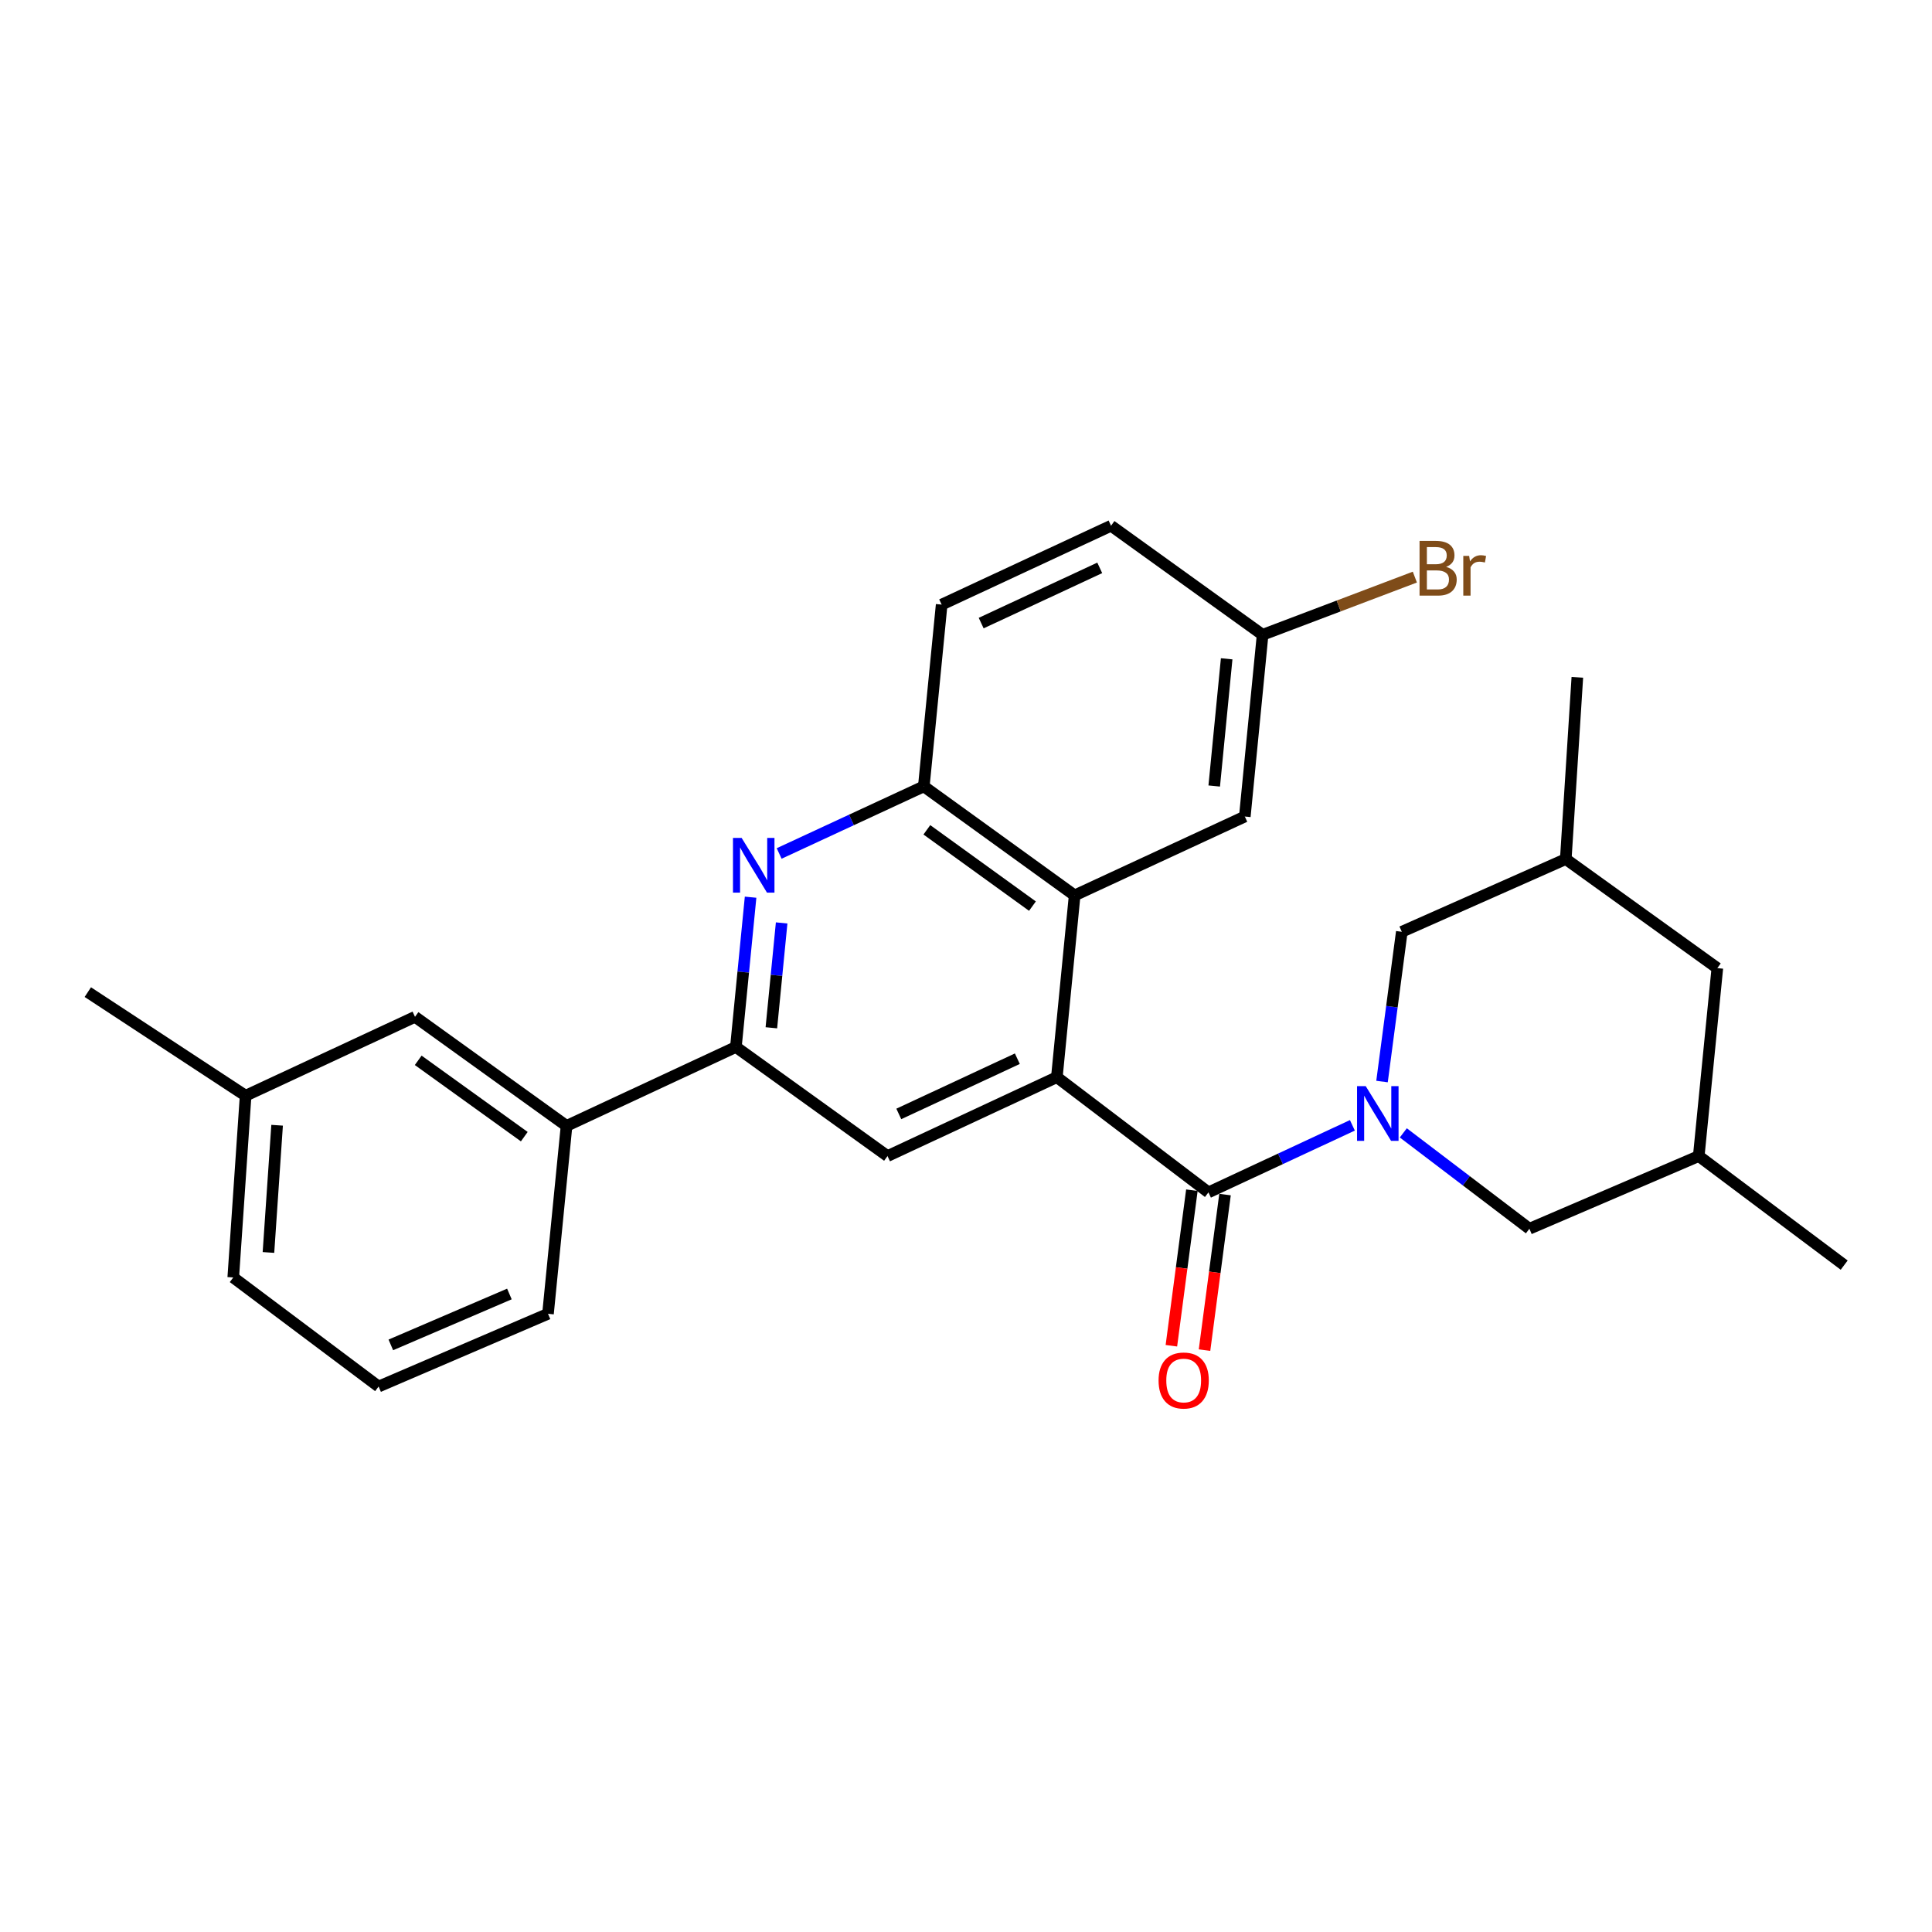 <?xml version='1.0' encoding='iso-8859-1'?>
<svg version='1.1' baseProfile='full'
              xmlns='http://www.w3.org/2000/svg'
                      xmlns:rdkit='http://www.rdkit.org/xml'
                      xmlns:xlink='http://www.w3.org/1999/xlink'
                  xml:space='preserve'
width='1000px' height='1000px' viewBox='0 0 1000 1000'>
<!-- END OF HEADER -->
<rect style='opacity:1.0;fill:#FFFFFF;stroke:none' width='1000' height='1000' x='0' y='0'> </rect>
<path class='bond-0' d='M 699.991,582.467 L 662.743,599.821' style='fill:none;fill-rule:evenodd;stroke:#0000FF;stroke-width:6px;stroke-linecap:butt;stroke-linejoin:miter;stroke-opacity:1' />
<path class='bond-0' d='M 662.743,599.821 L 625.494,617.175' style='fill:none;fill-rule:evenodd;stroke:#000000;stroke-width:6px;stroke-linecap:butt;stroke-linejoin:miter;stroke-opacity:1' />
<path class='bond-7' d='M 726.353,586.376 L 758.984,611.185' style='fill:none;fill-rule:evenodd;stroke:#0000FF;stroke-width:6px;stroke-linecap:butt;stroke-linejoin:miter;stroke-opacity:1' />
<path class='bond-7' d='M 758.984,611.185 L 791.615,635.994' style='fill:none;fill-rule:evenodd;stroke:#000000;stroke-width:6px;stroke-linecap:butt;stroke-linejoin:miter;stroke-opacity:1' />
<path class='bond-8' d='M 715.332,559.805 L 720.449,521.048' style='fill:none;fill-rule:evenodd;stroke:#0000FF;stroke-width:6px;stroke-linecap:butt;stroke-linejoin:miter;stroke-opacity:1' />
<path class='bond-8' d='M 720.449,521.048 L 725.567,482.291' style='fill:none;fill-rule:evenodd;stroke:#000000;stroke-width:6px;stroke-linecap:butt;stroke-linejoin:miter;stroke-opacity:1' />
<path class='bond-1' d='M 625.494,617.175 L 547.028,557.537' style='fill:none;fill-rule:evenodd;stroke:#000000;stroke-width:6px;stroke-linecap:butt;stroke-linejoin:miter;stroke-opacity:1' />
<path class='bond-10' d='M 616.918,616.045 L 611.613,656.301' style='fill:none;fill-rule:evenodd;stroke:#000000;stroke-width:6px;stroke-linecap:butt;stroke-linejoin:miter;stroke-opacity:1' />
<path class='bond-10' d='M 611.613,656.301 L 606.307,696.557' style='fill:none;fill-rule:evenodd;stroke:#FF0000;stroke-width:6px;stroke-linecap:butt;stroke-linejoin:miter;stroke-opacity:1' />
<path class='bond-10' d='M 634.07,618.306 L 628.765,658.562' style='fill:none;fill-rule:evenodd;stroke:#000000;stroke-width:6px;stroke-linecap:butt;stroke-linejoin:miter;stroke-opacity:1' />
<path class='bond-10' d='M 628.765,658.562 L 623.459,698.818' style='fill:none;fill-rule:evenodd;stroke:#FF0000;stroke-width:6px;stroke-linecap:butt;stroke-linejoin:miter;stroke-opacity:1' />
<path class='bond-3' d='M 547.028,557.537 L 556.235,463.453' style='fill:none;fill-rule:evenodd;stroke:#000000;stroke-width:6px;stroke-linecap:butt;stroke-linejoin:miter;stroke-opacity:1' />
<path class='bond-5' d='M 547.028,557.537 L 459.373,598.376' style='fill:none;fill-rule:evenodd;stroke:#000000;stroke-width:6px;stroke-linecap:butt;stroke-linejoin:miter;stroke-opacity:1' />
<path class='bond-5' d='M 526.574,547.981 L 465.215,576.568' style='fill:none;fill-rule:evenodd;stroke:#000000;stroke-width:6px;stroke-linecap:butt;stroke-linejoin:miter;stroke-opacity:1' />
<path class='bond-2' d='M 388.503,464.386 L 384.7,503.153' style='fill:none;fill-rule:evenodd;stroke:#0000FF;stroke-width:6px;stroke-linecap:butt;stroke-linejoin:miter;stroke-opacity:1' />
<path class='bond-2' d='M 384.7,503.153 L 380.897,541.919' style='fill:none;fill-rule:evenodd;stroke:#000000;stroke-width:6px;stroke-linecap:butt;stroke-linejoin:miter;stroke-opacity:1' />
<path class='bond-2' d='M 404.58,477.705 L 401.918,504.842' style='fill:none;fill-rule:evenodd;stroke:#0000FF;stroke-width:6px;stroke-linecap:butt;stroke-linejoin:miter;stroke-opacity:1' />
<path class='bond-2' d='M 401.918,504.842 L 399.256,531.978' style='fill:none;fill-rule:evenodd;stroke:#000000;stroke-width:6px;stroke-linecap:butt;stroke-linejoin:miter;stroke-opacity:1' />
<path class='bond-28' d='M 403.29,441.756 L 440.727,424.39' style='fill:none;fill-rule:evenodd;stroke:#0000FF;stroke-width:6px;stroke-linecap:butt;stroke-linejoin:miter;stroke-opacity:1' />
<path class='bond-28' d='M 440.727,424.39 L 478.163,407.025' style='fill:none;fill-rule:evenodd;stroke:#000000;stroke-width:6px;stroke-linecap:butt;stroke-linejoin:miter;stroke-opacity:1' />
<path class='bond-6' d='M 556.235,463.453 L 478.163,407.025' style='fill:none;fill-rule:evenodd;stroke:#000000;stroke-width:6px;stroke-linecap:butt;stroke-linejoin:miter;stroke-opacity:1' />
<path class='bond-6' d='M 534.391,469.01 L 479.74,429.511' style='fill:none;fill-rule:evenodd;stroke:#000000;stroke-width:6px;stroke-linecap:butt;stroke-linejoin:miter;stroke-opacity:1' />
<path class='bond-11' d='M 556.235,463.453 L 644.313,422.634' style='fill:none;fill-rule:evenodd;stroke:#000000;stroke-width:6px;stroke-linecap:butt;stroke-linejoin:miter;stroke-opacity:1' />
<path class='bond-4' d='M 380.897,541.919 L 459.373,598.376' style='fill:none;fill-rule:evenodd;stroke:#000000;stroke-width:6px;stroke-linecap:butt;stroke-linejoin:miter;stroke-opacity:1' />
<path class='bond-9' d='M 380.897,541.919 L 293.243,582.757' style='fill:none;fill-rule:evenodd;stroke:#000000;stroke-width:6px;stroke-linecap:butt;stroke-linejoin:miter;stroke-opacity:1' />
<path class='bond-13' d='M 478.163,407.025 L 487.4,312.95' style='fill:none;fill-rule:evenodd;stroke:#000000;stroke-width:6px;stroke-linecap:butt;stroke-linejoin:miter;stroke-opacity:1' />
<path class='bond-14' d='M 791.615,635.994 L 879.27,598.376' style='fill:none;fill-rule:evenodd;stroke:#000000;stroke-width:6px;stroke-linecap:butt;stroke-linejoin:miter;stroke-opacity:1' />
<path class='bond-15' d='M 725.567,482.291 L 810.444,444.653' style='fill:none;fill-rule:evenodd;stroke:#000000;stroke-width:6px;stroke-linecap:butt;stroke-linejoin:miter;stroke-opacity:1' />
<path class='bond-12' d='M 293.243,582.757 L 214.805,526.31' style='fill:none;fill-rule:evenodd;stroke:#000000;stroke-width:6px;stroke-linecap:butt;stroke-linejoin:miter;stroke-opacity:1' />
<path class='bond-12' d='M 271.372,588.332 L 216.465,548.82' style='fill:none;fill-rule:evenodd;stroke:#000000;stroke-width:6px;stroke-linecap:butt;stroke-linejoin:miter;stroke-opacity:1' />
<path class='bond-21' d='M 293.243,582.757 L 283.641,680.014' style='fill:none;fill-rule:evenodd;stroke:#000000;stroke-width:6px;stroke-linecap:butt;stroke-linejoin:miter;stroke-opacity:1' />
<path class='bond-16' d='M 644.313,422.634 L 653.521,328.568' style='fill:none;fill-rule:evenodd;stroke:#000000;stroke-width:6px;stroke-linecap:butt;stroke-linejoin:miter;stroke-opacity:1' />
<path class='bond-16' d='M 628.476,406.839 L 634.922,340.993' style='fill:none;fill-rule:evenodd;stroke:#000000;stroke-width:6px;stroke-linecap:butt;stroke-linejoin:miter;stroke-opacity:1' />
<path class='bond-19' d='M 214.805,526.31 L 127.131,567.139' style='fill:none;fill-rule:evenodd;stroke:#000000;stroke-width:6px;stroke-linecap:butt;stroke-linejoin:miter;stroke-opacity:1' />
<path class='bond-29' d='M 487.4,312.95 L 575.074,272.121' style='fill:none;fill-rule:evenodd;stroke:#000000;stroke-width:6px;stroke-linecap:butt;stroke-linejoin:miter;stroke-opacity:1' />
<path class='bond-29' d='M 507.854,322.509 L 569.226,293.929' style='fill:none;fill-rule:evenodd;stroke:#000000;stroke-width:6px;stroke-linecap:butt;stroke-linejoin:miter;stroke-opacity:1' />
<path class='bond-25' d='M 879.27,598.376 L 954.545,654.823' style='fill:none;fill-rule:evenodd;stroke:#000000;stroke-width:6px;stroke-linecap:butt;stroke-linejoin:miter;stroke-opacity:1' />
<path class='bond-27' d='M 879.27,598.376 L 888.891,501.1' style='fill:none;fill-rule:evenodd;stroke:#000000;stroke-width:6px;stroke-linecap:butt;stroke-linejoin:miter;stroke-opacity:1' />
<path class='bond-17' d='M 810.444,444.653 L 888.891,501.1' style='fill:none;fill-rule:evenodd;stroke:#000000;stroke-width:6px;stroke-linecap:butt;stroke-linejoin:miter;stroke-opacity:1' />
<path class='bond-24' d='M 810.444,444.653 L 816.432,350.578' style='fill:none;fill-rule:evenodd;stroke:#000000;stroke-width:6px;stroke-linecap:butt;stroke-linejoin:miter;stroke-opacity:1' />
<path class='bond-18' d='M 653.521,328.568 L 575.074,272.121' style='fill:none;fill-rule:evenodd;stroke:#000000;stroke-width:6px;stroke-linecap:butt;stroke-linejoin:miter;stroke-opacity:1' />
<path class='bond-20' d='M 653.521,328.568 L 692.924,313.637' style='fill:none;fill-rule:evenodd;stroke:#000000;stroke-width:6px;stroke-linecap:butt;stroke-linejoin:miter;stroke-opacity:1' />
<path class='bond-20' d='M 692.924,313.637 L 732.327,298.706' style='fill:none;fill-rule:evenodd;stroke:#7F4C19;stroke-width:6px;stroke-linecap:butt;stroke-linejoin:miter;stroke-opacity:1' />
<path class='bond-26' d='M 127.131,567.139 L 45.455,513.518' style='fill:none;fill-rule:evenodd;stroke:#000000;stroke-width:6px;stroke-linecap:butt;stroke-linejoin:miter;stroke-opacity:1' />
<path class='bond-30' d='M 127.131,567.139 L 120.73,661.214' style='fill:none;fill-rule:evenodd;stroke:#000000;stroke-width:6px;stroke-linecap:butt;stroke-linejoin:miter;stroke-opacity:1' />
<path class='bond-30' d='M 143.431,582.425 L 138.95,648.277' style='fill:none;fill-rule:evenodd;stroke:#000000;stroke-width:6px;stroke-linecap:butt;stroke-linejoin:miter;stroke-opacity:1' />
<path class='bond-22' d='M 283.641,680.014 L 195.967,717.661' style='fill:none;fill-rule:evenodd;stroke:#000000;stroke-width:6px;stroke-linecap:butt;stroke-linejoin:miter;stroke-opacity:1' />
<path class='bond-22' d='M 263.664,669.764 L 202.292,696.117' style='fill:none;fill-rule:evenodd;stroke:#000000;stroke-width:6px;stroke-linecap:butt;stroke-linejoin:miter;stroke-opacity:1' />
<path class='bond-23' d='M 195.967,717.661 L 120.73,661.214' style='fill:none;fill-rule:evenodd;stroke:#000000;stroke-width:6px;stroke-linecap:butt;stroke-linejoin:miter;stroke-opacity:1' />
<path  class='atom-0' d='M 706.889 562.177
L 716.169 577.177
Q 717.089 578.657, 718.569 581.337
Q 720.049 584.017, 720.129 584.177
L 720.129 562.177
L 723.889 562.177
L 723.889 590.497
L 720.009 590.497
L 710.049 574.097
Q 708.889 572.177, 707.649 569.977
Q 706.449 567.777, 706.089 567.097
L 706.089 590.497
L 702.409 590.497
L 702.409 562.177
L 706.889 562.177
' fill='#0000FF'/>
<path  class='atom-3' d='M 383.864 433.703
L 393.144 448.703
Q 394.064 450.183, 395.544 452.863
Q 397.024 455.543, 397.104 455.703
L 397.104 433.703
L 400.864 433.703
L 400.864 462.023
L 396.984 462.023
L 387.024 445.623
Q 385.864 443.703, 384.624 441.503
Q 383.424 439.303, 383.064 438.623
L 383.064 462.023
L 379.384 462.023
L 379.384 433.703
L 383.864 433.703
' fill='#0000FF'/>
<path  class='atom-11' d='M 599.673 714.54
Q 599.673 707.74, 603.033 703.94
Q 606.393 700.14, 612.673 700.14
Q 618.953 700.14, 622.313 703.94
Q 625.673 707.74, 625.673 714.54
Q 625.673 721.42, 622.273 725.34
Q 618.873 729.22, 612.673 729.22
Q 606.433 729.22, 603.033 725.34
Q 599.673 721.46, 599.673 714.54
M 612.673 726.02
Q 616.993 726.02, 619.313 723.14
Q 621.673 720.22, 621.673 714.54
Q 621.673 708.98, 619.313 706.18
Q 616.993 703.34, 612.673 703.34
Q 608.353 703.34, 605.993 706.14
Q 603.673 708.94, 603.673 714.54
Q 603.673 720.26, 605.993 723.14
Q 608.353 726.02, 612.673 726.02
' fill='#FF0000'/>
<path  class='atom-21' d='M 748.516 293.421
Q 751.236 294.181, 752.596 295.861
Q 753.996 297.501, 753.996 299.941
Q 753.996 303.861, 751.476 306.101
Q 748.996 308.301, 744.276 308.301
L 734.756 308.301
L 734.756 279.981
L 743.116 279.981
Q 747.956 279.981, 750.396 281.941
Q 752.836 283.901, 752.836 287.501
Q 752.836 291.781, 748.516 293.421
M 738.556 283.181
L 738.556 292.061
L 743.116 292.061
Q 745.916 292.061, 747.356 290.941
Q 748.836 289.781, 748.836 287.501
Q 748.836 283.181, 743.116 283.181
L 738.556 283.181
M 744.276 305.101
Q 747.036 305.101, 748.516 303.781
Q 749.996 302.461, 749.996 299.941
Q 749.996 297.621, 748.356 296.461
Q 746.756 295.261, 743.676 295.261
L 738.556 295.261
L 738.556 305.101
L 744.276 305.101
' fill='#7F4C19'/>
<path  class='atom-21' d='M 760.436 287.741
L 760.876 290.581
Q 763.036 287.381, 766.556 287.381
Q 767.676 287.381, 769.196 287.781
L 768.596 291.141
Q 766.876 290.741, 765.916 290.741
Q 764.236 290.741, 763.116 291.421
Q 762.036 292.061, 761.156 293.621
L 761.156 308.301
L 757.396 308.301
L 757.396 287.741
L 760.436 287.741
' fill='#7F4C19'/>
</svg>
